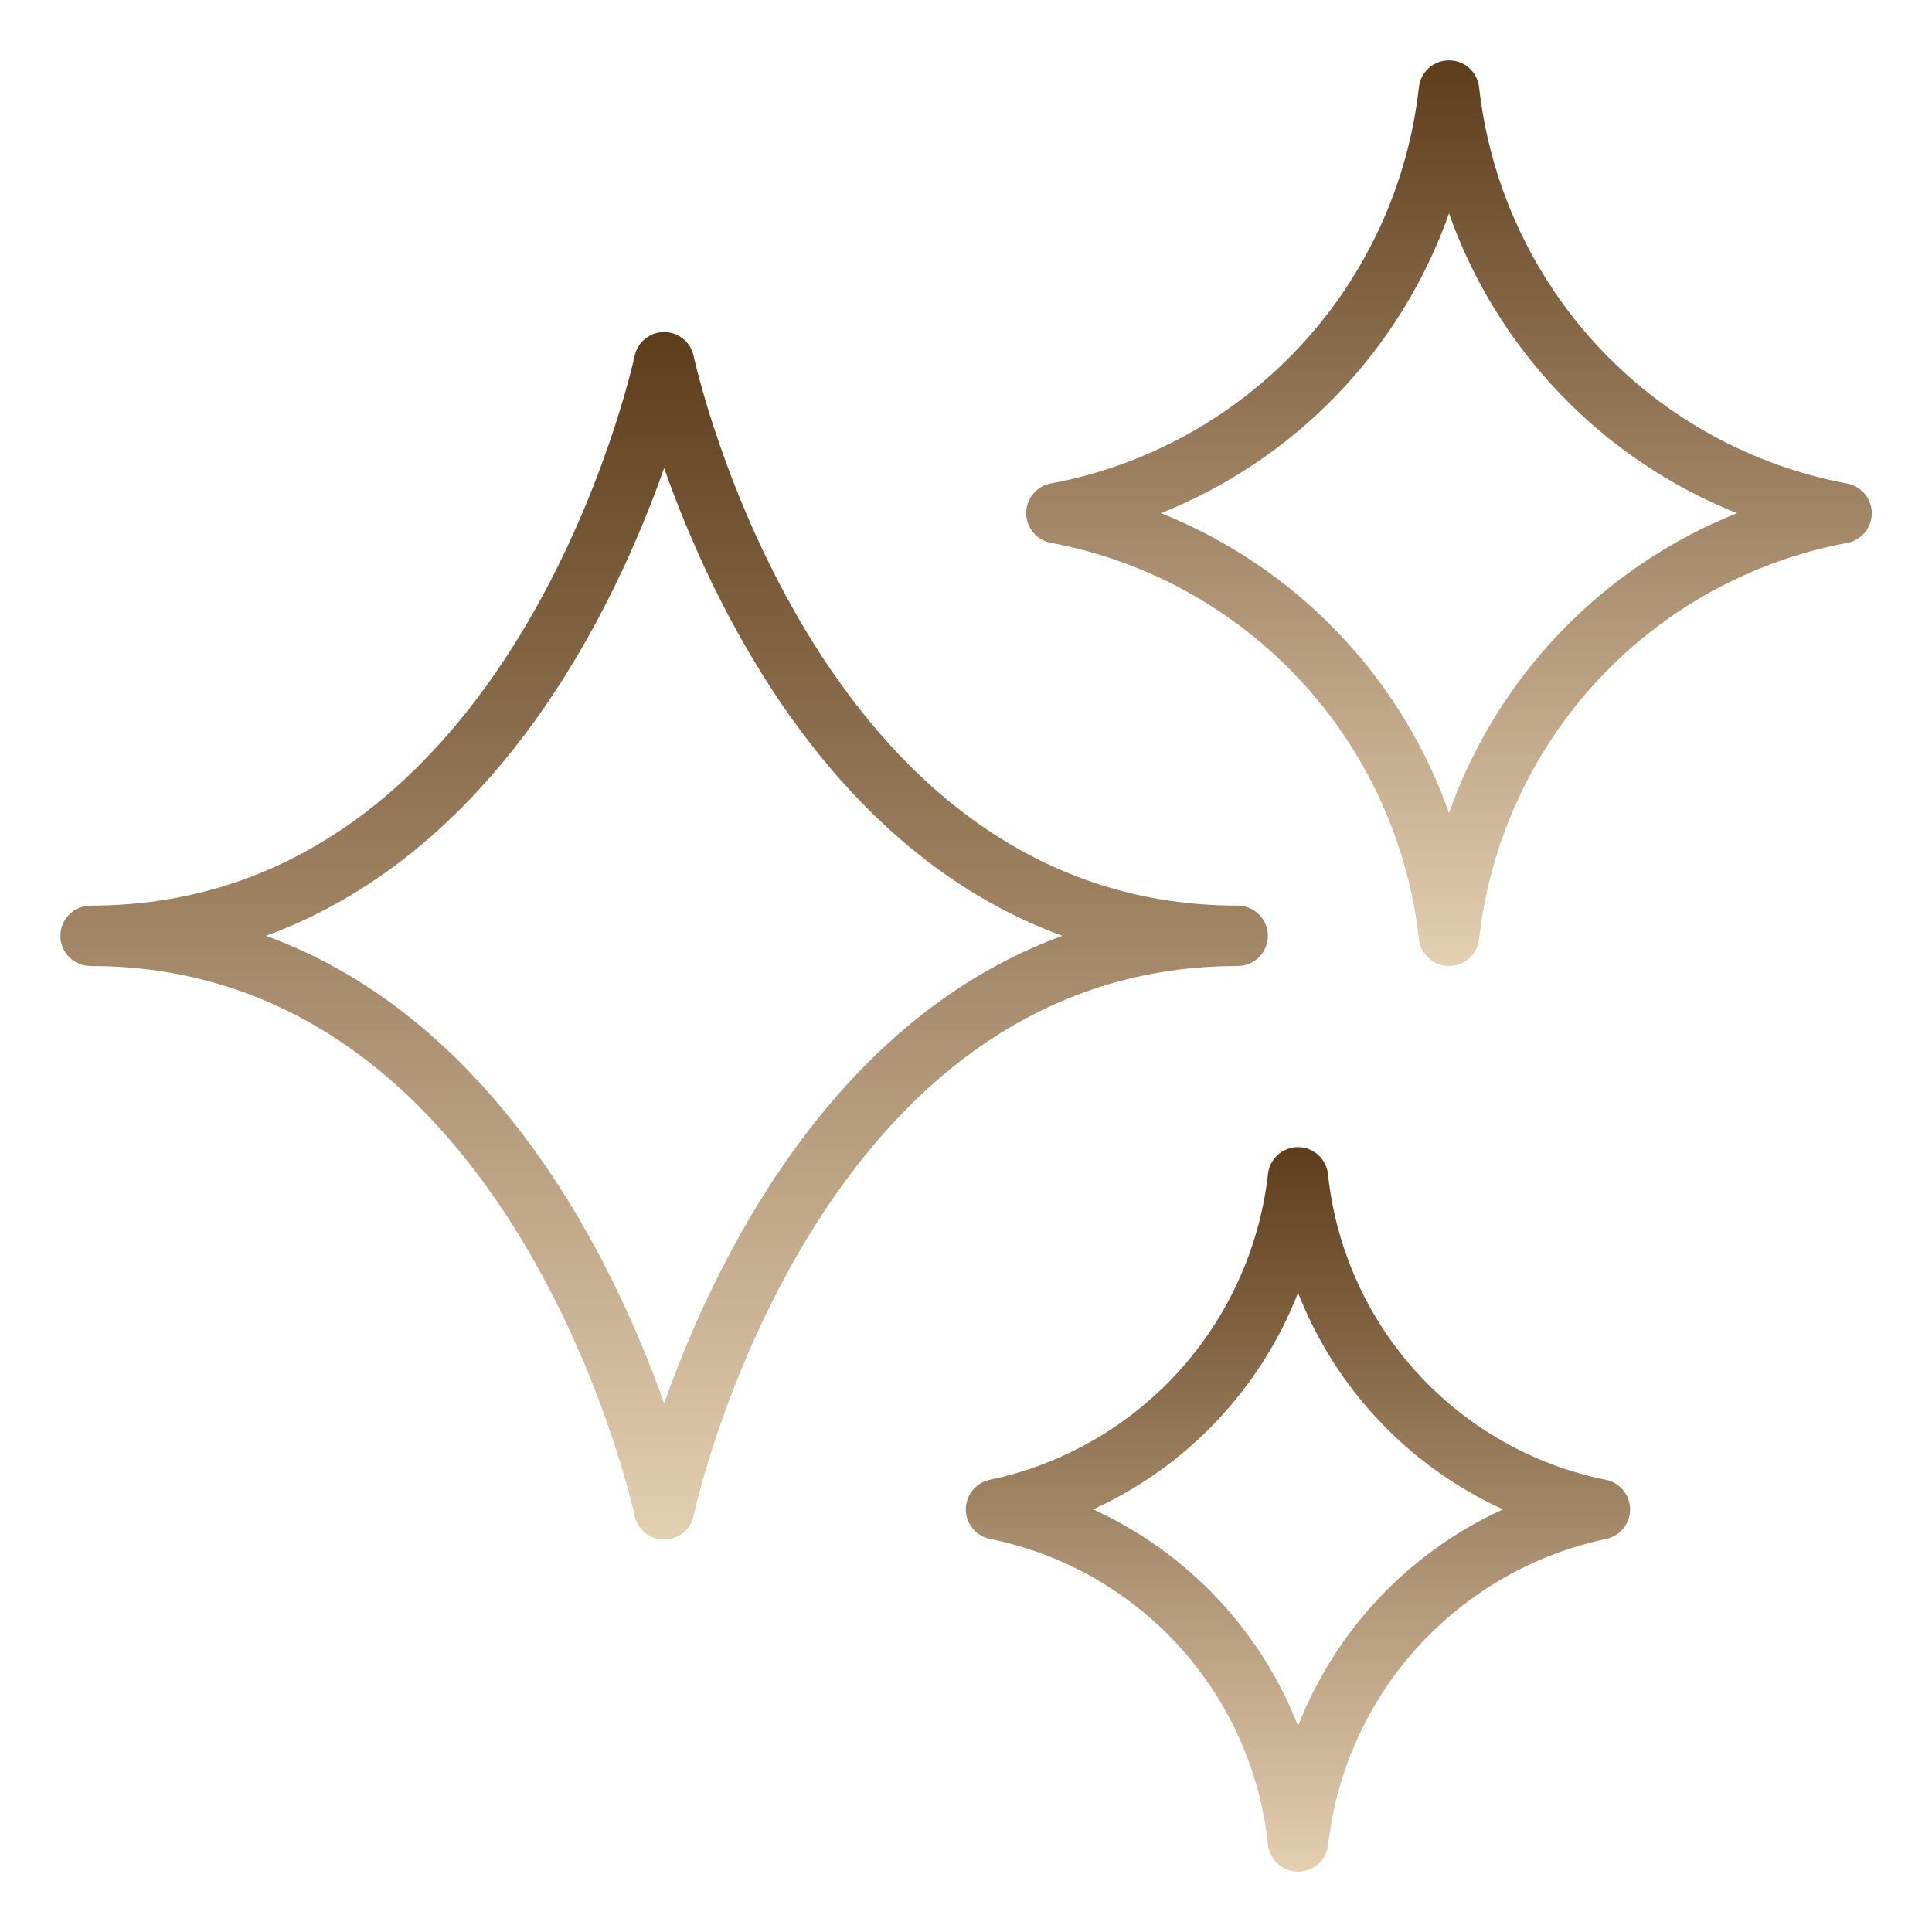 <svg width="512" height="512" viewBox="0 0 512 512" fill="none" xmlns="http://www.w3.org/2000/svg">
<path d="M176 408C174.157 407.999 172.371 407.361 170.944 406.195C169.517 405.029 168.537 403.406 168.168 401.6C167.864 400.176 136.336 256 24 256C21.878 256 19.843 255.157 18.343 253.657C16.843 252.157 16 250.122 16 248C16 245.878 16.843 243.843 18.343 242.343C19.843 240.843 21.878 240 24 240C136.52 240 167.864 95.824 168.168 94.4C168.537 92.594 169.517 90.971 170.944 89.805C172.371 88.639 174.157 88.001 176 88C177.843 88.001 179.629 88.639 181.056 89.805C182.483 90.971 183.463 92.594 183.832 94.4C184.136 95.824 215.664 240 328 240C330.122 240 332.157 240.843 333.657 242.343C335.157 243.843 336 245.878 336 248C336 250.122 335.157 252.157 333.657 253.657C332.157 255.157 330.122 256 328 256C215.48 256 184.136 400.176 183.832 401.6C183.463 403.406 182.483 405.029 181.056 406.195C179.629 407.361 177.843 407.999 176 408ZM70.472 248C132.144 270.512 163.024 335.2 176 371.952C188.976 335.2 219.856 270.512 281.528 248C219.856 225.488 188.976 160.8 176 124.048C163.024 160.8 132.144 225.488 70.472 248Z" fill="url(#paint0_linear_1_2)"/>
<path d="M344 496C341.981 496.006 340.034 495.248 338.55 493.879C337.066 492.509 336.155 490.629 336 488.616C333.902 469.06 325.624 450.682 312.369 436.151C299.113 421.621 281.57 411.695 262.288 407.816C260.496 407.434 258.89 406.448 257.738 405.024C256.586 403.6 255.957 401.824 255.957 399.992C255.957 398.16 256.586 396.384 257.738 394.96C258.89 393.536 260.496 392.55 262.288 392.168C281.492 388.13 298.942 378.157 312.169 363.661C325.396 349.164 333.733 330.877 336 311.384C336.156 309.376 337.064 307.5 338.542 306.132C340.021 304.763 341.961 304.003 343.976 304.003C345.991 304.003 347.931 304.763 349.41 306.132C350.888 307.5 351.796 309.376 351.952 311.384C354.05 330.94 362.328 349.318 375.583 363.849C388.839 378.379 406.382 388.305 425.664 392.184C427.456 392.566 429.062 393.552 430.214 394.976C431.366 396.4 431.995 398.176 431.995 400.008C431.995 401.84 431.366 403.616 430.214 405.04C429.062 406.464 427.456 407.45 425.664 407.832C406.469 411.879 389.03 421.855 375.812 436.351C362.594 450.847 354.264 469.13 352 488.616C351.845 490.629 350.934 492.509 349.45 493.879C347.966 495.248 346.019 496.006 344 496ZM289.688 400C314.562 411.342 334.042 431.924 344 457.384C353.958 431.924 373.438 411.342 398.312 400C373.438 388.658 353.958 368.076 344 342.616C334.042 368.076 314.562 388.658 289.688 400Z" fill="url(#paint1_linear_1_2)"/>
<path d="M384 256C381.982 256.006 380.036 255.249 378.553 253.882C377.069 252.514 376.157 250.636 376 248.624C373.091 222.997 362.029 198.982 344.443 180.115C326.858 161.248 303.679 148.526 278.32 143.824C276.52 143.449 274.904 142.466 273.744 141.039C272.584 139.613 271.951 137.831 271.951 135.992C271.951 134.153 272.584 132.371 273.744 130.945C274.904 129.518 276.52 128.535 278.32 128.16C303.679 123.458 326.858 110.736 344.443 91.869C362.029 73.002 373.091 48.987 376 23.36C376.161 21.351 377.075 19.477 378.558 18.113C380.041 16.748 381.985 15.994 384 16C386.018 15.994 387.964 16.75 389.447 18.118C390.931 19.486 391.843 21.364 392 23.376C394.909 49.003 405.971 73.018 423.557 91.885C441.142 110.752 464.321 123.474 489.68 128.176C491.48 128.551 493.096 129.534 494.256 130.961C495.416 132.387 496.049 134.169 496.049 136.008C496.049 137.847 495.416 139.629 494.256 141.055C493.096 142.482 491.48 143.465 489.68 143.84C464.321 148.542 441.142 161.264 423.557 180.131C405.971 198.998 394.909 223.013 392 248.64C391.839 250.649 390.925 252.523 389.442 253.887C387.959 255.252 386.015 256.006 384 256ZM307.672 136C325.314 143.047 341.249 153.778 354.411 167.476C367.574 181.174 377.662 197.523 384 215.432C390.338 197.523 400.426 181.174 413.589 167.476C426.751 153.778 442.686 143.047 460.328 136C442.686 128.953 426.751 118.222 413.589 104.524C400.426 90.826 390.338 74.477 384 56.568C377.662 74.477 367.574 90.826 354.411 104.524C341.249 118.222 325.314 128.953 307.672 136Z" fill="url(#paint2_linear_1_2)"/>
<defs>
<linearGradient id="paint0_linear_1_2" x1="176" y1="88" x2="176" y2="408" gradientUnits="userSpaceOnUse">
<stop stop-color="#5E3D1B"/>
<stop offset="1" stop-color="#E4CFB1"/>
</linearGradient>
<linearGradient id="paint1_linear_1_2" x1="343.976" y1="304.003" x2="343.976" y2="496" gradientUnits="userSpaceOnUse">
<stop stop-color="#5E3D1B"/>
<stop offset="1" stop-color="#E4CFB1"/>
</linearGradient>
<linearGradient id="paint2_linear_1_2" x1="384" y1="16" x2="384" y2="256" gradientUnits="userSpaceOnUse">
<stop stop-color="#5E3D1B"/>
<stop offset="1" stop-color="#E4CFB1"/>
</linearGradient>
</defs>
</svg>
